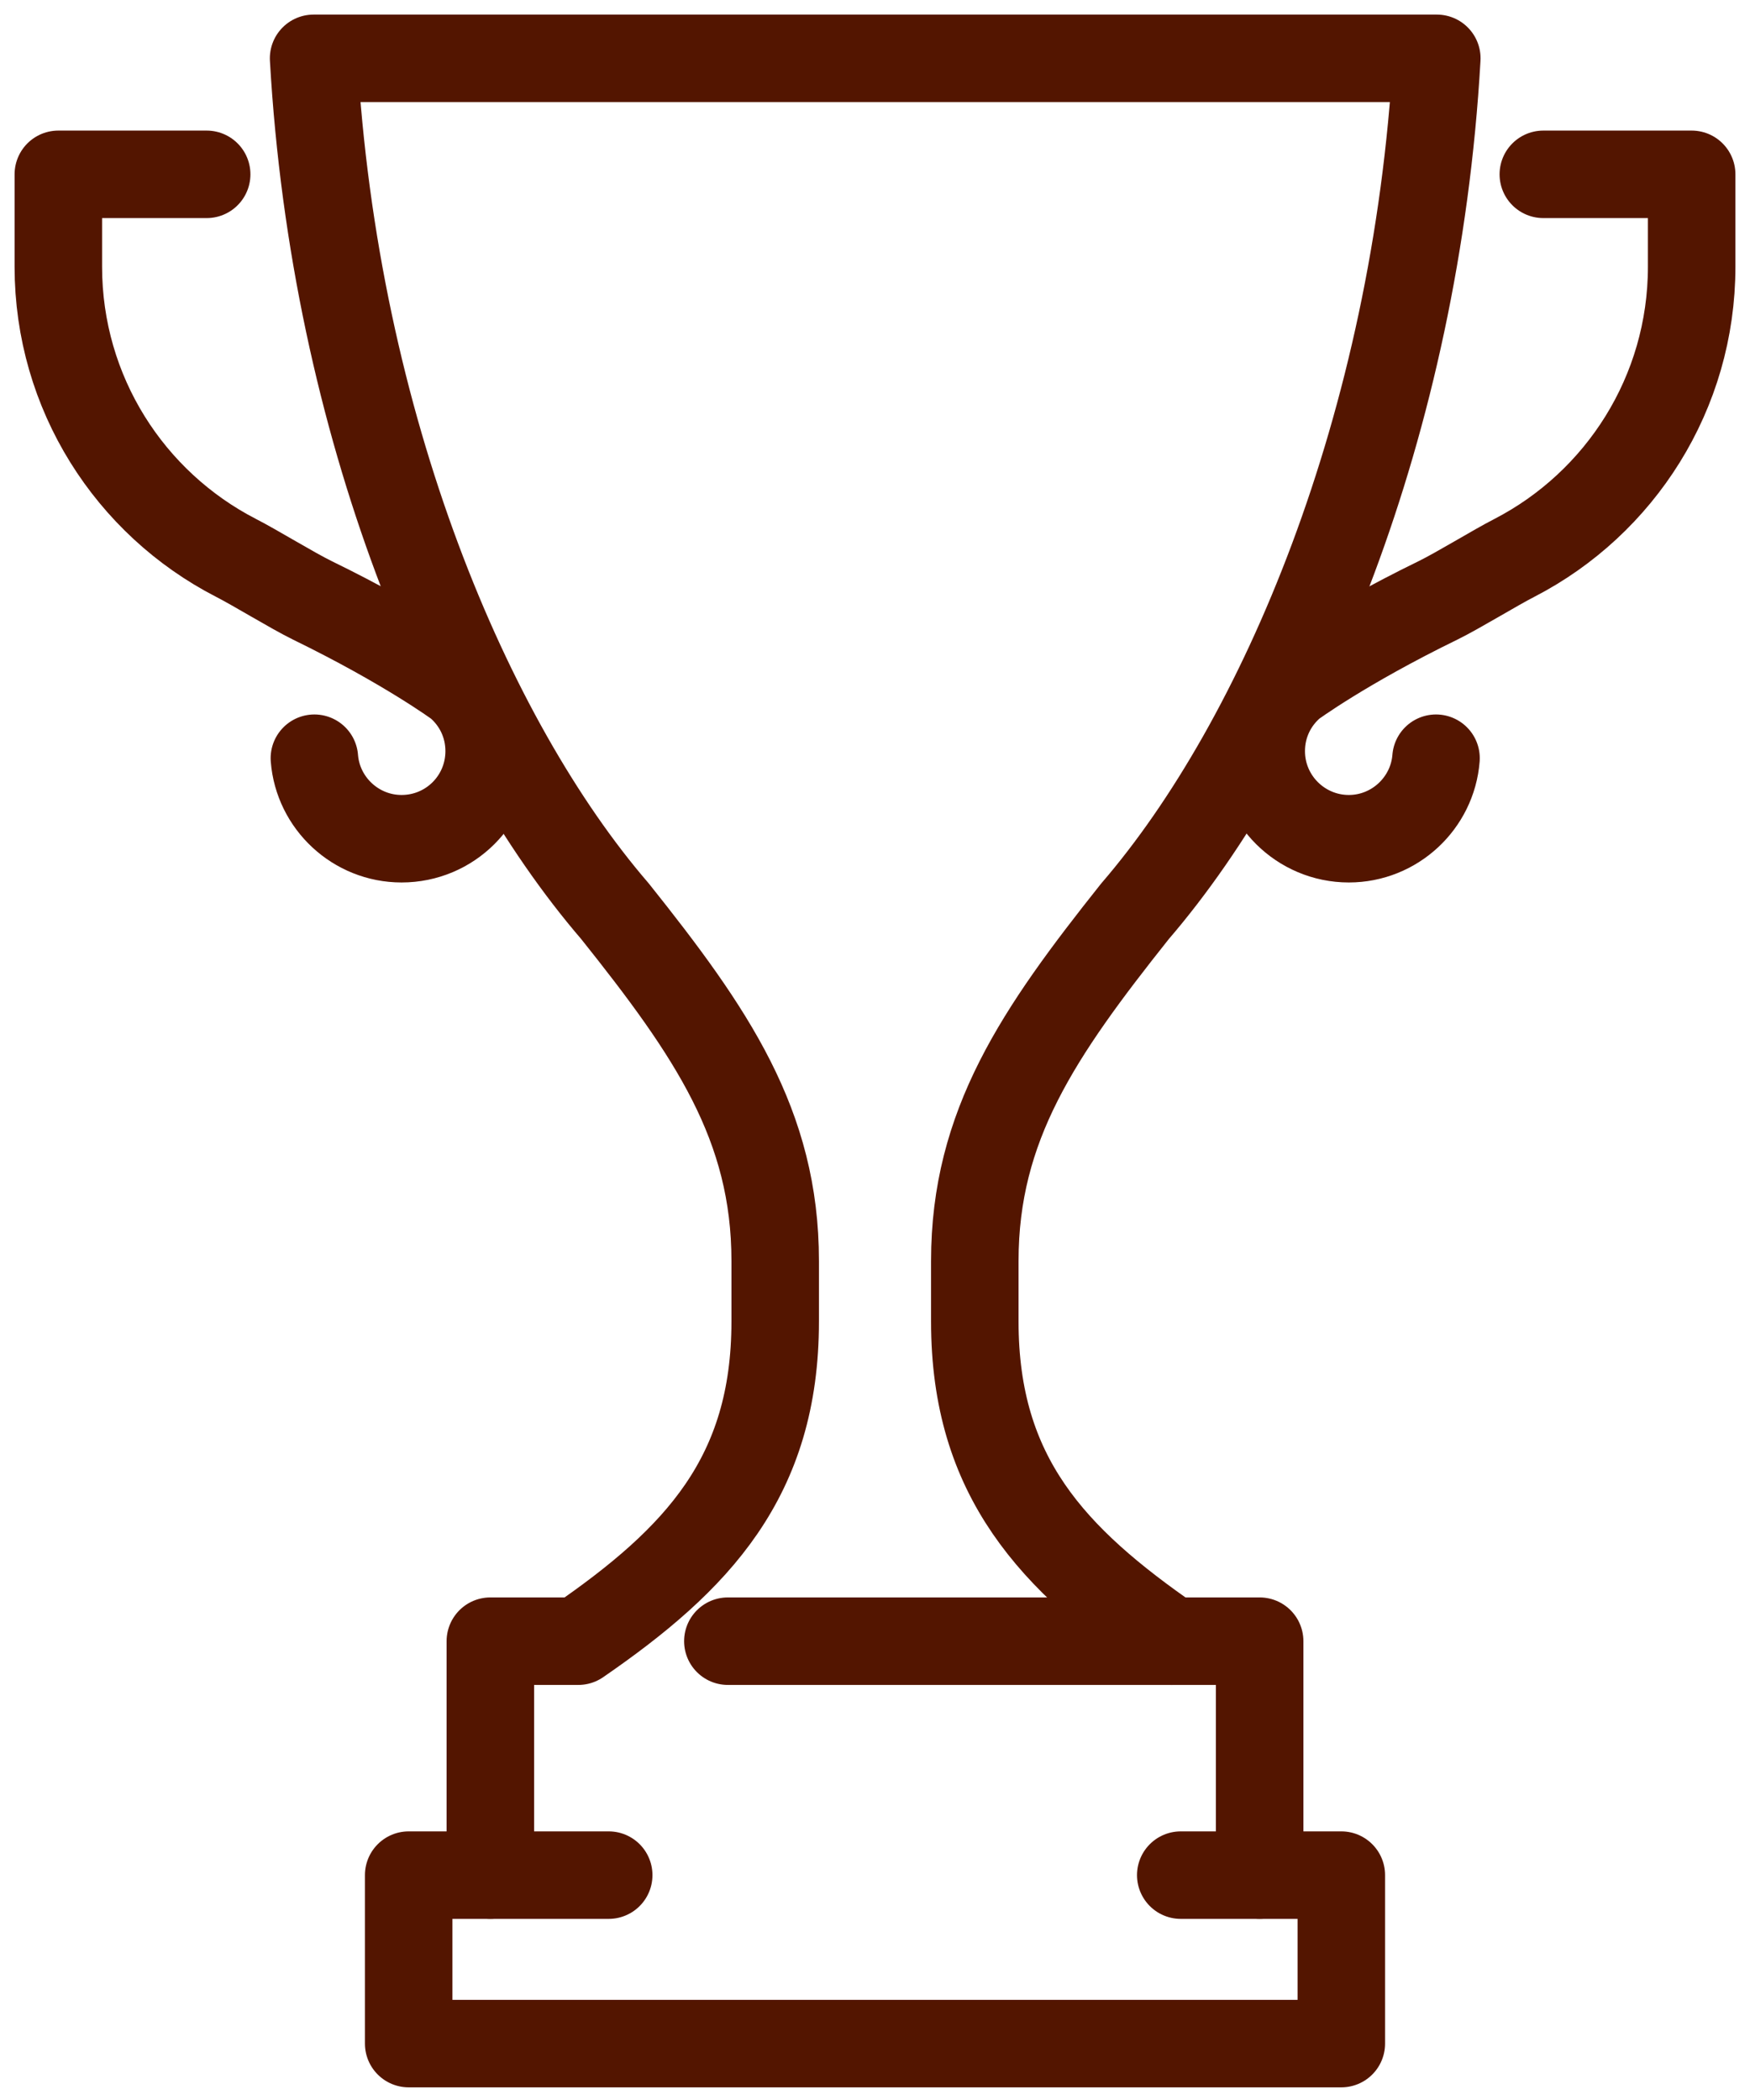<svg width="60" height="72" viewBox="0 0 60 72" fill="none" xmlns="http://www.w3.org/2000/svg">
<path d="M10.779 25.996C10.9 27.538 12.199 28.756 13.768 28.756C15.432 28.756 16.771 27.416 16.771 25.753C16.771 24.833 16.365 24.021 15.716 23.467C15.716 23.467 13.957 22.168 10.711 20.585C10.021 20.247 8.75 19.463 8.087 19.125C4.462 17.258 2 13.484 2 9.142V5.977H7.086" stroke="#531500" stroke-width="3" stroke-miterlimit="10" stroke-linecap="round" stroke-linejoin="round"/>
<path d="M49.235 25.996C49.113 27.538 47.814 28.756 46.245 28.756C44.595 28.756 43.242 27.416 43.242 25.753C43.242 24.833 43.648 24.021 44.297 23.467C44.297 23.467 46.056 22.168 49.302 20.585C49.992 20.247 51.264 19.463 51.926 19.125C55.538 17.258 58 13.484 58 9.142V5.977H52.914" stroke="#531500" stroke-width="3" stroke-miterlimit="10" stroke-linecap="round" stroke-linejoin="round"/>
<path d="M20.87 64.29H14.012V70.066H45.988V64.29H40.483" stroke="#531500" stroke-width="3" stroke-miterlimit="10" stroke-linecap="round" stroke-linejoin="round"/>
<path d="M40.172 56.269C36.1 53.455 33.422 50.642 33.422 45.312V43.229C33.422 38.589 35.6 35.411 38.914 31.244C43.946 25.401 48.545 14.607 49.262 2H10.752C11.469 14.607 16.054 25.401 21.086 31.244C24.4 35.397 26.578 38.576 26.578 43.229V45.312C26.578 50.642 23.913 53.455 19.828 56.269H16.812V64.29" stroke="#531500" stroke-width="3" stroke-miterlimit="10" stroke-linecap="round" stroke-linejoin="round"/>
<path d="M43.188 64.29V56.269H24.955" stroke="#531500" stroke-width="3" stroke-miterlimit="10" stroke-linecap="round" stroke-linejoin="round"/>
</svg>
